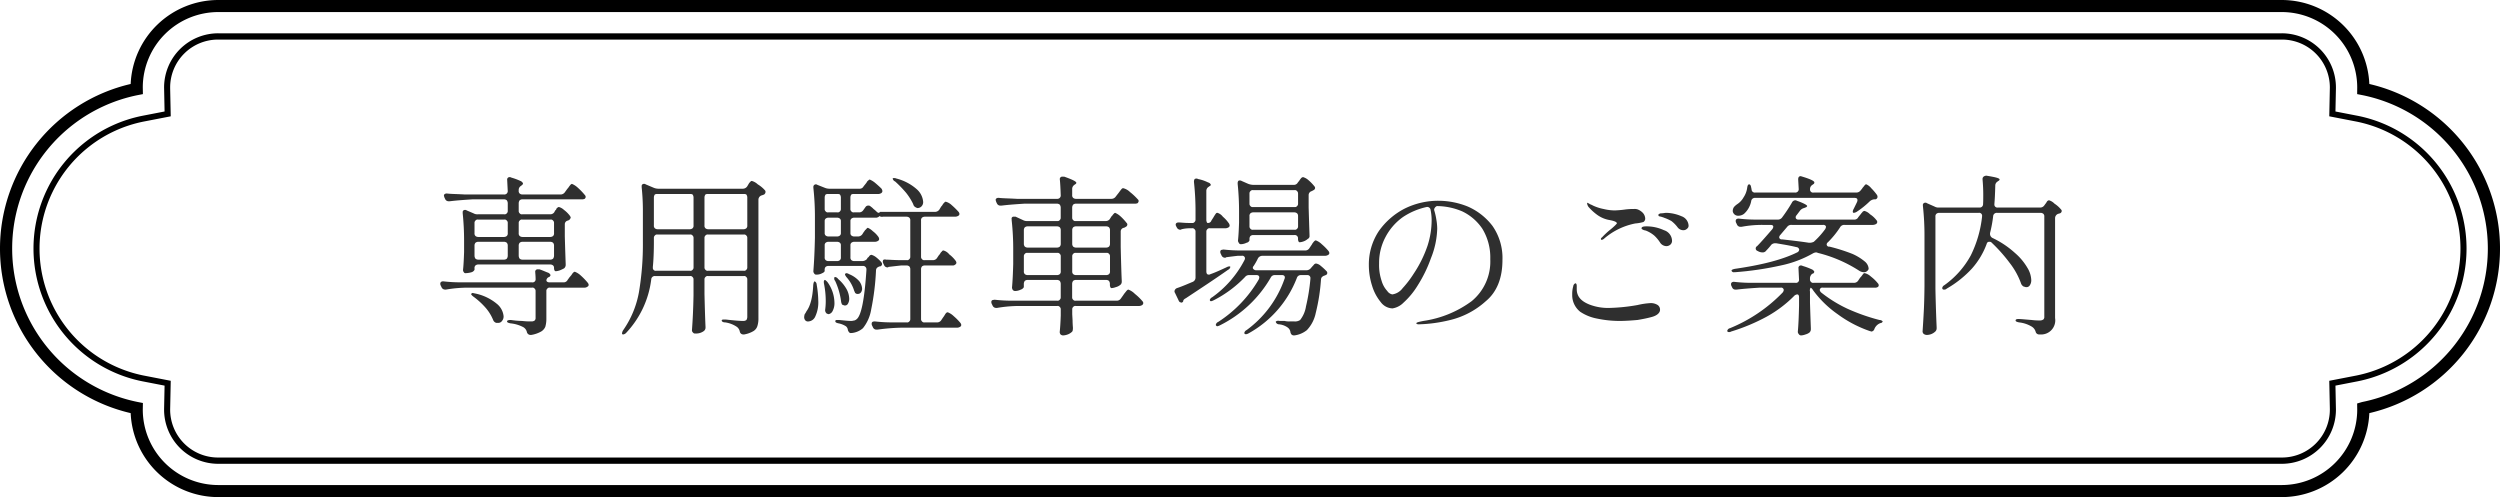 <svg height="103" viewBox="0 0 518 103" width="518" xmlns="http://www.w3.org/2000/svg"><g fill-rule="evenodd" transform="translate(-116 -10513)"><path d="m588.763 10616h-427.526a18.185 18.185 0 0 1 -18.162-17.4 35.011 35.011 0 0 1 0-68.2 18.185 18.185 0 0 1 18.162-17.4h427.526a18.185 18.185 0 0 1 18.162 17.4 35.011 35.011 0 0 1 0 68.2 18.185 18.185 0 0 1 -18.162 17.4zm-427.526-100.5a15.645 15.645 0 0 0 -15.653 15.6l.025 1.4-1.031.2a32.433 32.433 0 0 0 0 63.6l1.031.2-.025 1.4a15.645 15.645 0 0 0 15.653 15.6h427.526a15.645 15.645 0 0 0 15.653-15.6l-.017-1.3 1.023-.3a32.433 32.433 0 0 0 0-63.6l-1.02-.2.014-1.4a15.645 15.645 0 0 0 -15.653-15.6zm427.526 93.6h-427.526a11.217 11.217 0 0 1 -11.237-11.2v-.2l.1-4.8-4.638-.9a28.05 28.05 0 0 1 0-55l4.638-.9-.1-5a11.217 11.217 0 0 1 11.242-11.2h427.521a11.217 11.217 0 0 1 11.242 11.2v.2l-.1 4.8 4.638.9a28.05 28.05 0 0 1 0 55l-4.638.9.1 5a11.217 11.217 0 0 1 -11.242 11.2zm-427.526-87.9a9.926 9.926 0 0 0 -9.982 9.9v.2l.121 5.8-5.67 1.1a26.832 26.832 0 0 0 0 52.6l5.67 1.1-.122 6a9.926 9.926 0 0 0 9.982 9.9h427.527a9.926 9.926 0 0 0 9.982-9.9v-.2l-.121-5.8 5.67-1.1a26.832 26.832 0 0 0 0-52.6l-5.67-1.1.122-6a9.926 9.926 0 0 0 -9.982-9.9z"/><path d="m542.822 10557.2a3.593 3.593 0 0 1 -.36.1.962.962 0 0 0 -.649.9v20.7a2.928 2.928 0 0 1 -3.1 3.4h-.18a.74.74 0 0 1 -.757-.6 1.84 1.84 0 0 0 -.757-1 6.458 6.458 0 0 0 -2.667-.9c-.481-.1-.721-.2-.721-.4s.192-.3.577-.3c.528 0 1.442.1 2.739.2a12.266 12.266 0 0 0 1.694.1 1.235 1.235 0 0 0 .739-.2.723.723 0 0 0 .2-.6v-20.7a.723.723 0 0 0 -.2-.6.918.918 0 0 0 -.559-.2h-9.047a.744.744 0 0 0 -.792.7 26.616 26.616 0 0 1 -.649 3.5v.2a.942.942 0 0 0 .5.8 18.874 18.874 0 0 1 4.65 3.1 12.056 12.056 0 0 1 2.6 3.1 5.211 5.211 0 0 1 .793 2.5 1.852 1.852 0 0 1 -.288 1.1.821.821 0 0 1 -.757.4c-.169 0-.325-.1-.469-.1a1.165 1.165 0 0 1 -.613-.7 15.283 15.283 0 0 0 -2.324-4.2 32.81 32.81 0 0 0 -3.731-4.2.558.558 0 0 0 -.5-.2.5.5 0 0 0 -.541.4 15.969 15.969 0 0 1 -3.028 5.1 21.761 21.761 0 0 1 -5.262 4.2.645.645 0 0 1 -.541.2.348.348 0 0 1 -.324-.1 1.047 1.047 0 0 1 -.072-.2.8.8 0 0 1 .432-.6 18.31 18.31 0 0 0 5.5-6.2 23.92 23.92 0 0 0 2.325-8v-.1a.6.6 0 0 0 -.685-.7h-8.218a.918.918 0 0 0 -.559.2.723.723 0 0 0 -.2.6v14.9c.048 2.6.132 5.3.252 8v.2a.926.926 0 0 1 -.288.7 2.578 2.578 0 0 1 -1.8.7 1.148 1.148 0 0 1 -.577-.2.718.718 0 0 1 -.252-.5c.1-1.5.18-2.8.252-4.2.072-1.3.12-3 .144-5.2v-10.3a56.071 56.071 0 0 0 -.324-6.3v-.1a.481.481 0 0 1 .469-.6.446.446 0 0 1 .36.1l1.586.7a1.6 1.6 0 0 0 .937.2h8.32a.688.688 0 0 0 .793-.7c.024-.3.036-.9.036-1.6a34.744 34.744 0 0 0 -.144-3.5v-.1a.606.606 0 0 1 .216-.5 1 1 0 0 1 .577-.2c1.826.3 2.739.5 2.739.8a.421.421 0 0 1 -.288.3l-.108.1a.98.98 0 0 0 -.5.9c-.048 1.7-.108 2.9-.18 3.7v.1a.615.615 0 0 0 .721.7h8.686a1.01 1.01 0 0 0 .9-.4l.217-.3a2.671 2.671 0 0 0 .342-.5.625.625 0 0 1 .45-.3 2.594 2.594 0 0 1 1.136.7 5.929 5.929 0 0 1 1.351 1.2.441.441 0 0 1 .145.3.546.546 0 0 1 -.367.5zm-37.341 22.8a2.149 2.149 0 0 0 -1.117 1.2.73.73 0 0 1 -.613.5 1.767 1.767 0 0 0 -.324-.1 24.845 24.845 0 0 1 -6.668-3.5 21.718 21.718 0 0 1 -5.118-5 1.22 1.22 0 0 0 -.469-.5 1.022 1.022 0 0 0 -.144.8v2.3c.072 2.3.132 4 .18 5.3v.2a.926.926 0 0 1 -.288.7 2.358 2.358 0 0 1 -.829.4 3.092 3.092 0 0 1 -.9.2.561.561 0 0 1 -.5-.3.662.662 0 0 1 -.18-.5q.18-1.95.252-5.4v-1.7q0-.6-.4-.6a1.3 1.3 0 0 0 -.5.2 25.126 25.126 0 0 1 -5.785 4.4 39.848 39.848 0 0 1 -7.407 3.1.626.626 0 0 1 -.432.1.336.336 0 0 1 -.361-.2.714.714 0 0 1 .577-.6 32.045 32.045 0 0 0 10.921-7.4 1.043 1.043 0 0 0 .216-.5.533.533 0 0 0 -.648-.5h-4.326c-1.466.1-3.052.2-4.757.4h-.217a.7.7 0 0 1 -.721-.4l-.144-.3a.835.835 0 0 1 -.108-.4.453.453 0 0 1 .18-.4.77.77 0 0 1 .5-.1 30.874 30.874 0 0 0 3.712.2h8.937a.632.632 0 0 0 .757-.7l-.108-2.2v-.1a.493.493 0 0 1 .5-.6.734.734 0 0 1 .36.1 14.031 14.031 0 0 1 1.874.7.973.973 0 0 1 .541.5.535.535 0 0 1 -.288.4h-.109a1.249 1.249 0 0 0 -.5.9v.3a.632.632 0 0 0 .2.5.563.563 0 0 0 .559.2h8.254a1.049 1.049 0 0 0 .937-.4l.4-.6c.072-.1.186-.2.343-.4s.282-.4.378-.5a.345.345 0 0 1 .289-.1 2.911 2.911 0 0 1 1.261.7 8.216 8.216 0 0 1 1.442 1.4.6.6 0 0 1 .18.4.418.418 0 0 1 -.252.4 1.016 1.016 0 0 1 -.613.1h-10.705a.534.534 0 0 0 -.649.5.921.921 0 0 0 .289.5 27.4 27.4 0 0 0 5.514 3.4 41.02 41.02 0 0 0 6.56 2.3.888.888 0 0 1 .685.3.558.558 0 0 1 -.27.3 1.741 1.741 0 0 0 -.348.1zm-1.117-25.7a1.6 1.6 0 0 0 -.937.4 18.064 18.064 0 0 1 -2.74 2.2 1.592 1.592 0 0 1 -.54.2.219.219 0 0 1 -.252-.2 1.148 1.148 0 0 1 .18-.6l.685-1.4a1.269 1.269 0 0 0 .108-.4c0-.4-.229-.5-.685-.5h-20.545a.762.762 0 0 0 -.793.7 4.742 4.742 0 0 1 -1.478 2.6 1.939 1.939 0 0 1 -1.189.4 1.1 1.1 0 0 1 -1.045-.6.835.835 0 0 1 -.108-.4 1.482 1.482 0 0 1 .252-.8 3.463 3.463 0 0 1 .685-.6 3.98 3.98 0 0 0 1.3-1.4 4.707 4.707 0 0 0 .757-2c.072-.5.2-.7.4-.7.216 0 .36.2.432.7l.072.3a.67.67 0 0 0 .757.7h8.254a.7.7 0 0 0 .757-.8l-.108-1.9c0-.5.18-.7.541-.7l.324.1q2.487.75 2.487 1.2a.417.417 0 0 1 -.288.4l-.109.1a.981.981 0 0 0 -.5.9.632.632 0 0 0 .757.7h8.83a1.127 1.127 0 0 0 .938-.5l.252-.3a1.778 1.778 0 0 1 .306-.4 3.255 3.255 0 0 1 .325-.4.3.3 0 0 1 .27-.1 2.725 2.725 0 0 1 1.009.8 11.206 11.206 0 0 1 1.19 1.4.835.835 0 0 1 .108.4.551.551 0 0 1 -.4.5h-.252zm-4.56 11.3a10.845 10.845 0 0 1 2.6 1.6 2.142 2.142 0 0 1 .774 1.4.572.572 0 0 1 -.252.5.847.847 0 0 1 -.685.3 1.837 1.837 0 0 1 -1.009-.3 28.214 28.214 0 0 0 -8.578-3.7.787.787 0 0 0 -.4-.1 1.588 1.588 0 0 0 -.612.2 22.73 22.73 0 0 1 -6.632 2.5 65.937 65.937 0 0 1 -9.48 1.4h-.18a.5.5 0 0 1 -.577-.3c0-.2.24-.3.721-.4 5.551-.8 9.84-1.9 12.868-3.4a.674.674 0 0 0 .432-.6.631.631 0 0 0 -.577-.5c-1.682-.4-3.087-.6-4.217-.8h-.216a1.167 1.167 0 0 0 -.757.3 12.984 12.984 0 0 1 -1.045 1.2.9.9 0 0 1 -.793.4 1.957 1.957 0 0 1 -1.009-.3.541.541 0 0 1 -.108-1c.793-.8 1.838-2 3.135-3.5a1.037 1.037 0 0 0 .217-.5c0-.3-.217-.4-.649-.4h-1.55a22.77 22.77 0 0 0 -4.4.4h-.215a.786.786 0 0 1 -.72-.5l-.145-.3a.835.835 0 0 1 -.108-.4.451.451 0 0 1 .181-.4.766.766 0 0 1 .5-.1 30.894 30.894 0 0 0 3.713.2h4.253a1.1 1.1 0 0 0 .937-.4 31.234 31.234 0 0 0 2.054-3.1.821.821 0 0 1 .685-.5.735.735 0 0 1 .361.1c1.417.5 2.126.9 2.126 1.1a.5.5 0 0 1 -.4.3l-.217.1a1.536 1.536 0 0 0 -.829.5l-.756 1a.6.6 0 0 0 -.181.4.451.451 0 0 0 .181.4.691.691 0 0 0 .468.1h11.426a.9.9 0 0 0 .9-.5l.324-.4c.072-.1.174-.2.307-.4a3.472 3.472 0 0 0 .342-.4c.1 0 .192-.1.288-.1a2.508 2.508 0 0 1 1.172.7 5.217 5.217 0 0 1 1.315 1.2.6.6 0 0 1 .181.4.559.559 0 0 1 -.217.4 1.476 1.476 0 0 1 -.684.2h-5.867a.971.971 0 0 0 -.937.5 18.634 18.634 0 0 1 -2.523 3.1.572.572 0 0 0 -.252.5.486.486 0 0 0 .577.4 36.863 36.863 0 0 1 4.735 1.5zm-5.64-5.9a.7.7 0 0 0 -.469-.1h-6.452a1.048 1.048 0 0 0 -.937.4l-1.442 1.7a.769.769 0 0 0 -.216.5.512.512 0 0 0 .613.4c1.754.2 3.6.4 5.551.7h.288a2.245 2.245 0 0 0 .721-.2 17.24 17.24 0 0 0 2.343-2.6 1.164 1.164 0 0 0 .18-.5.41.41 0 0 0 -.18-.3zm-29.34 1a1.481 1.481 0 0 1 -1.225-.6 6.574 6.574 0 0 0 -1.28-1.3 9.453 9.453 0 0 0 -1.568-.7c-.168-.1-.354-.1-.558-.2a2.929 2.929 0 0 1 -.451-.1.439.439 0 0 1 -.144-.3.769.769 0 0 1 .613-.3c.408 0 .757-.1 1.045-.1a8.344 8.344 0 0 1 3.136.7 2.167 2.167 0 0 1 1.478 1.9.757.757 0 0 1 -.325.7 1.038 1.038 0 0 1 -.721.3zm-2.379 2.2a1.036 1.036 0 0 1 -.36.8 1.259 1.259 0 0 1 -.829.3 1.609 1.609 0 0 1 -1.261-.7 7.331 7.331 0 0 0 -1.244-1.5 6.3 6.3 0 0 0 -1.676-1 3.006 3.006 0 0 0 -.414-.1 1.486 1.486 0 0 1 -.4-.2.171.171 0 0 1 -.126-.2c0-.3.348-.4 1.045-.4a8.67 8.67 0 0 1 3.6.8 2.35 2.35 0 0 1 1.665 2.2zm-7.605-3.6a13.917 13.917 0 0 0 -6.415 3.1 1.056 1.056 0 0 1 -.541.3.183.183 0 0 1 -.18-.2.4.4 0 0 1 .216-.3 16.988 16.988 0 0 1 1.586-1.5 13.491 13.491 0 0 0 1.045-.9 5.456 5.456 0 0 0 .469-.5c0-.3-.493-.5-1.478-.7a6.089 6.089 0 0 1 -2.487-1 10.609 10.609 0 0 1 -1.8-1.6 1.161 1.161 0 0 1 -.271-.4 1.127 1.127 0 0 1 -.126-.4.193.193 0 0 1 .072-.2l.145.1a1.148 1.148 0 0 1 .342.2 4.738 4.738 0 0 1 .667.3 9.322 9.322 0 0 0 2.162.7 10.376 10.376 0 0 0 2.307.3 20.293 20.293 0 0 0 2.235-.2 14.642 14.642 0 0 1 1.8-.1 1.8 1.8 0 0 1 .757.1 2.971 2.971 0 0 1 1.045.7 1.873 1.873 0 0 1 .5 1.2.832.832 0 0 1 -.379.7 8.338 8.338 0 0 1 -1.671.3zm-5.262 17.5a38.035 38.035 0 0 0 5.731-.6 15.583 15.583 0 0 1 2.739-.4 2.68 2.68 0 0 1 1.424.4 1.158 1.158 0 0 1 .486 1c0 .6-.6 1.2-1.8 1.5q-1.082.3-2.865.6c-1.19.1-2.433.2-3.731.2a22.787 22.787 0 0 1 -4.7-.5 9.407 9.407 0 0 1 -3.442-1.4 4.4 4.4 0 0 1 -1.658-3.6 5.82 5.82 0 0 1 .216-1.7.749.749 0 0 1 .432-.6c.192 0 .289.2.289.6v.6c0 1.5.877 2.5 2.631 3.2a10.737 10.737 0 0 0 4.248.7zm-33.07 2.5a30.155 30.155 0 0 1 -6.542.9c-.336 0-.5-.1-.5-.2 0-.2.48-.3 1.441-.5a22.136 22.136 0 0 0 10.021-4.1 10.621 10.621 0 0 0 3.856-8.7 11.418 11.418 0 0 0 -1.64-6.3 10.386 10.386 0 0 0 -4.163-3.6 13.613 13.613 0 0 0 -5.262-1.1.948.948 0 0 0 -.451.4.588.588 0 0 0 -.09.5 13.488 13.488 0 0 1 .451 2 11.038 11.038 0 0 1 .162 1.8 17.5 17.5 0 0 1 -1.3 6.1 27.662 27.662 0 0 1 -2.721 5.6 15.957 15.957 0 0 1 -2.955 3.6 4.1 4.1 0 0 1 -2.289 1.2 3.14 3.14 0 0 1 -2.433-1.3 9.729 9.729 0 0 1 -1.8-3.4 13.955 13.955 0 0 1 -.667-4.3 12.469 12.469 0 0 1 2.054-7 14.824 14.824 0 0 1 5.407-4.7 15.665 15.665 0 0 1 7.028-1.6 16.244 16.244 0 0 1 6.02 1.2 12.928 12.928 0 0 1 5.1 4 11.62 11.62 0 0 1 2.072 7.1c0 3.7-1.148 6.6-3.442 8.5a16.938 16.938 0 0 1 -7.357 3.9zm-4.091-22.8a.7.7 0 0 0 -.865-.6 14.381 14.381 0 0 0 -4.9 2.1 11.78 11.78 0 0 0 -3.568 4.1 11.315 11.315 0 0 0 -1.334 5.5 10.174 10.174 0 0 0 .523 3.6 5.223 5.223 0 0 0 1.171 2.1 1.606 1.606 0 0 0 1.046.7 3.225 3.225 0 0 0 2.144-1.3 21.015 21.015 0 0 0 2.289-3 24.615 24.615 0 0 0 2.866-5.8 17.343 17.343 0 0 0 .847-5.3 10.4 10.4 0 0 0 -.219-2.1zm-21.806 9.5h-13.048a1.094 1.094 0 0 0 -.9.5 13.1 13.1 0 0 1 -.9 1.6.6.6 0 0 0 -.18.4.41.41 0 0 0 .18.3.74.74 0 0 0 .469.2h10.488a1.193 1.193 0 0 0 .937-.5l.181-.2c.072-.1.192-.2.36-.4a.675.675 0 0 1 .469-.3 1.866 1.866 0 0 1 1.009.5 11.708 11.708 0 0 1 1.189 1.1.5.5 0 0 1 .145.4.436.436 0 0 1 -.361.4.3.3 0 0 1 -.252.1 1.908 1.908 0 0 0 -.487.3.854.854 0 0 0 -.2.5 39.572 39.572 0 0 1 -1.1 7 7.249 7.249 0 0 1 -1.821 3.5 5.194 5.194 0 0 1 -2.6 1.1h-.108a.709.709 0 0 1 -.486-.2 1.054 1.054 0 0 1 -.235-.6 1.421 1.421 0 0 0 -.5-.8 3.648 3.648 0 0 0 -1.839-.7.708.708 0 0 1 -.684-.5c0-.1.072-.1.216-.2a1.111 1.111 0 0 1 .577 0h1.045a3.964 3.964 0 0 0 1.081.1h.944a1.866 1.866 0 0 0 1.19-.3 6.059 6.059 0 0 0 1.207-2.8 40.153 40.153 0 0 0 .919-5.7v-.1a.615.615 0 0 0 -.721-.7h-1.225a.841.841 0 0 0 -.865.6 22.233 22.233 0 0 1 -10.056 11.5q-.613.3-.793 0c-.024 0-.036 0-.036-.1a.806.806 0 0 1 .468-.6 22.082 22.082 0 0 0 7.858-10.6.688.688 0 0 0 .072-.3.453.453 0 0 0 -.18-.4.772.772 0 0 0 -.5-.1h-1.334a.9.9 0 0 0 -.9.5 24.971 24.971 0 0 1 -10.524 9.9 2.07 2.07 0 0 1 -.541.2.324.324 0 0 1 -.288-.2c-.024 0-.036 0-.036-.1a.814.814 0 0 1 .5-.6 26 26 0 0 0 8.4-8.8 1.278 1.278 0 0 0 .109-.4.453.453 0 0 0 -.181-.4.694.694 0 0 0 -.468-.1h-1.375a1.048 1.048 0 0 0 -.937.4 24.18 24.18 0 0 1 -6.452 4.8c-.409.2-.673.3-.793.1a.3.3 0 0 1 -.036-.2.92.92 0 0 1 .469-.5 21.558 21.558 0 0 0 6.7-7.7.835.835 0 0 0 .108-.4.556.556 0 0 0 -.685-.5h-.793q-1.3.15-2.415.3a.3.3 0 0 1 -.288.1.764.764 0 0 1 -.685-.5l-.144-.3a.835.835 0 0 1 -.108-.4.453.453 0 0 1 .18-.4 4.6 4.6 0 0 1 .5-.1 31.9 31.9 0 0 0 3.748.2h13.084a1.01 1.01 0 0 0 .9-.4l.4-.6a2.7 2.7 0 0 0 .307-.5c.108-.1.222-.3.342-.4a.665.665 0 0 1 .325-.2 3.663 3.663 0 0 1 1.243.8 11.942 11.942 0 0 1 1.388 1.4.9.9 0 0 1 .18.4.428.428 0 0 1 -.216.4 1.2 1.2 0 0 1 -.611.2zm-2.811-13.4a.847.847 0 0 0 -.649.8v2.6c.072 2.4.132 4.3.18 5.6v.2a.644.644 0 0 1 -.36.7 2.577 2.577 0 0 1 -.829.5 3.047 3.047 0 0 1 -.865.2.334.334 0 0 1 -.235-.2 1.322 1.322 0 0 1 -.09-.6.674.674 0 0 0 -.757-.7h-8.542a.918.918 0 0 0 -.559.2.875.875 0 0 0 -.2.6v.3a.791.791 0 0 1 -.613.5 2.764 2.764 0 0 1 -1.225.3.461.461 0 0 1 -.379-.3.709.709 0 0 1 -.162-.5c.1-.9.168-2.2.217-3.7v-2.2a55.732 55.732 0 0 0 -.289-5.8v-.2a.745.745 0 0 1 .126-.4.346.346 0 0 1 .307-.1.623.623 0 0 1 .4.1l1.37.6a3.14 3.14 0 0 0 .937.2h8.434a.9.9 0 0 0 .9-.5l.252-.3c.073-.1.193-.3.361-.5a.674.674 0 0 1 .468-.3 2.842 2.842 0 0 1 1.082.6 9.042 9.042 0 0 1 1.261 1.3.5.5 0 0 1 .144.4.539.539 0 0 1 -.324.4zm-2.848.5a.632.632 0 0 0 -.2-.5.564.564 0 0 0 -.559-.2h-8.542a.564.564 0 0 0 -.559.2.632.632 0 0 0 -.2.5v2.1a.632.632 0 0 0 .2.5.564.564 0 0 0 .559.2h8.549a.564.564 0 0 0 .559-.2.632.632 0 0 0 .2-.5v-2.1zm0 4.7a.723.723 0 0 0 -.2-.6.918.918 0 0 0 -.559-.2h-8.542a.918.918 0 0 0 -.559.2.723.723 0 0 0 -.2.6v2.1a.632.632 0 0 0 .2.5.564.564 0 0 0 .559.2h8.549a.564.564 0 0 0 .559-.2.632.632 0 0 0 .2-.5v-2.1zm-15.03 2.5h-3.208a.562.562 0 0 0 -.558.2.629.629 0 0 0 -.2.5v8.2c0 .5.168.7.5.7a.562.562 0 0 0 .36-.1c.889-.3 1.983-.8 3.28-1.4a1.583 1.583 0 0 1 .559-.2c.156 0 .246 0 .27.1a.806.806 0 0 1 -.468.6c-2.98 2.1-5.9 4-8.759 5.9a1.232 1.232 0 0 0 -.5.4l-.036.2a.4.4 0 0 1 -.4.3c-.1 0-.2-.1-.306-.1a.914.914 0 0 1 -.271-.4l-.72-1.5a.6.6 0 0 1 -.109-.4.813.813 0 0 1 .5-.6c1.2-.4 2.294-.9 3.28-1.3a.964.964 0 0 0 .577-.9v-9.5a.633.633 0 0 0 -.2-.5.563.563 0 0 0 -.558-.2h-.577a7.1 7.1 0 0 0 -1.55.2.507.507 0 0 1 -.324.1.82.82 0 0 1 -.685-.5l-.108-.2a.835.835 0 0 1 -.108-.4.406.406 0 0 1 .18-.3.846.846 0 0 1 .541-.1c.432 0 1.081.1 1.946.1h.685a.563.563 0 0 0 .558-.2.633.633 0 0 0 .2-.5v-1.4a56.407 56.407 0 0 0 -.325-6.4v-.1a.994.994 0 0 1 .144-.5.694.694 0 0 1 .721 0 7.847 7.847 0 0 1 2.055.7.763.763 0 0 1 .576.5.442.442 0 0 1 -.324.3l-.108.1a.98.98 0 0 0 -.5.9v5.9a1.117 1.117 0 0 0 .09.5.226.226 0 0 0 .271.2.712.712 0 0 0 .685-.5l.324-.5c.072-.1.174-.3.306-.5a4.358 4.358 0 0 1 .343-.5.344.344 0 0 1 .288-.1 2.229 2.229 0 0 1 1.117.8 7.127 7.127 0 0 1 1.262 1.4 1.026 1.026 0 0 1 .144.4.428.428 0 0 1 -.216.4 1.259 1.259 0 0 1 -.644.2zm-17.877 16.1h-13.12a.563.563 0 0 0 -.559.2.632.632 0 0 0 -.2.5v1l.072 1.3q0 .6.072 1.5a2.64 2.64 0 0 1 -.036.5.544.544 0 0 1 -.216.4 2.577 2.577 0 0 1 -.829.5 3.153 3.153 0 0 1 -.937.2.834.834 0 0 1 -.541-.2.846.846 0 0 1 -.18-.5c.1-.9.168-2.1.216-3.4v-1.3a.632.632 0 0 0 -.2-.5.565.565 0 0 0 -.559-.2h-7.677a27.26 27.26 0 0 0 -4.758.4h-.216a.787.787 0 0 1 -.721-.5l-.144-.3a.835.835 0 0 1 -.108-.4.45.45 0 0 1 .18-.4 4.6 4.6 0 0 1 .5-.1 30.861 30.861 0 0 0 3.712.2h9.227a.565.565 0 0 0 .559-.2.632.632 0 0 0 .2-.5v-2.8a1.083 1.083 0 0 0 -.2-.6.921.921 0 0 0 -.559-.2h-6.127a.916.916 0 0 0 -.559.2 1.083 1.083 0 0 0 -.2.6v.7a1.05 1.05 0 0 1 -.613.5 2.767 2.767 0 0 1 -1.225.3.7.7 0 0 1 -.433-.2 1.164 1.164 0 0 1 -.18-.5c.12-1.3.2-2.9.252-4.9v-2.8a54.812 54.812 0 0 0 -.324-6.3v-.2a.4.4 0 0 1 .468-.5h.361l1.514.7a1.674 1.674 0 0 0 .937.2h6.127a.565.565 0 0 0 .559-.2.632.632 0 0 0 .2-.5v-2.1a1.083 1.083 0 0 0 -.2-.6.921.921 0 0 0 -.559-.2h-6.74c-1.514.1-3.1.2-4.758.4h-.18a.774.774 0 0 1 -.757-.4l-.144-.3a2.211 2.211 0 0 1 -.144-.5.41.41 0 0 1 .18-.3.769.769 0 0 1 .505-.1c.816.1 2.054.1 3.712.2h8.326a.7.7 0 0 0 .757-.8c-.048-1.5-.108-2.5-.18-3.2a.506.506 0 0 1 .54-.6h.361c1.682.6 2.523 1 2.523 1.3a.421.421 0 0 1 -.288.3l-.109.1a1 1 0 0 0 -.468.9v1.2a.723.723 0 0 0 .2.6.916.916 0 0 0 .559.2h7.389a1.094 1.094 0 0 0 .9-.5l.468-.6c.1-.1.222-.3.379-.5a5.459 5.459 0 0 1 .4-.5.393.393 0 0 1 .307-.1 3.043 3.043 0 0 1 1.387.8 12.674 12.674 0 0 1 1.6 1.5.453.453 0 0 1 .18.4.829.829 0 0 1 -.216.4 1.474 1.474 0 0 1 -.685.1h-12.11a.916.916 0 0 0 -.559.2 1.083 1.083 0 0 0 -.2.6v2.1a.632.632 0 0 0 .2.5.563.563 0 0 0 .559.2h6.127a1.01 1.01 0 0 0 .9-.4l.253-.4a.906.906 0 0 1 .252-.3 1.966 1.966 0 0 1 .324-.4.506.506 0 0 1 .289-.2 3.982 3.982 0 0 1 1.081.7 11.155 11.155 0 0 1 1.3 1.4.441.441 0 0 1 .145.3.545.545 0 0 1 -.325.5 1.184 1.184 0 0 1 -.4.2.772.772 0 0 0 -.649.8v3.2c.072 3.1.144 5.5.216 7v.2a.824.824 0 0 1 -.4.7 2.346 2.346 0 0 1 -.847.4 3.252 3.252 0 0 1 -.883.2.334.334 0 0 1 -.235-.2 1.322 1.322 0 0 1 -.09-.6v-.1a1.083 1.083 0 0 0 -.2-.6.918.918 0 0 0 -.559-.2h-6.307a.916.916 0 0 0 -.559.2 1.083 1.083 0 0 0 -.2.6v2.8a.632.632 0 0 0 .2.5.563.563 0 0 0 .559.2h8.4a1.01 1.01 0 0 0 .9-.4l.5-.7c.072-.1.192-.3.36-.5s.306-.4.415-.5a.582.582 0 0 1 .306-.2 3.766 3.766 0 0 1 1.37.9 10.836 10.836 0 0 1 1.549 1.5.6.6 0 0 1 .181.4.559.559 0 0 1 -.217.4 1.255 1.255 0 0 1 -.626.2zm-16.256-15.7a.875.875 0 0 0 -.2-.6.921.921 0 0 0 -.559-.2h-6.127a.916.916 0 0 0 -.559.2.875.875 0 0 0 -.2.6v2.8a.875.875 0 0 0 .2.6.916.916 0 0 0 .559.2h6.127a.921.921 0 0 0 .559-.2.875.875 0 0 0 .2-.6zm0 5.4a.632.632 0 0 0 -.2-.5.565.565 0 0 0 -.559-.2h-6.127a.563.563 0 0 0 -.559.2.632.632 0 0 0 -.2.5v3.1a.723.723 0 0 0 .2.6.916.916 0 0 0 .559.2h6.127a.921.921 0 0 0 .559-.2.723.723 0 0 0 .2-.6zm10.2-5.4a.875.875 0 0 0 -.2-.6.918.918 0 0 0 -.559-.2h-6.307a.916.916 0 0 0 -.559.2.875.875 0 0 0 -.2.6v2.8a.875.875 0 0 0 .2.6.916.916 0 0 0 .559.2h6.307a.918.918 0 0 0 .559-.2.875.875 0 0 0 .2-.6zm-7.623 9.1a.916.916 0 0 0 .559.2h6.307a.918.918 0 0 0 .559-.2.723.723 0 0 0 .2-.6v-3.1a.632.632 0 0 0 -.2-.5.564.564 0 0 0 -.559-.2h-6.307a.563.563 0 0 0 -.559.2.632.632 0 0 0 -.2.5v3.1a.723.723 0 0 0 .2.6zm-24.059 11.1h-11.75a42.375 42.375 0 0 0 -4.758.4h-.216a.787.787 0 0 1 -.721-.5l-.144-.3a.835.835 0 0 1 -.108-.4c0-.4.228-.5.685-.5a31.243 31.243 0 0 0 3.748.2h2.812a.563.563 0 0 0 .558-.2.633.633 0 0 0 .2-.5v-10.3a.876.876 0 0 0 -.2-.6.915.915 0 0 0 -.558-.2h-1.082q-1.37.15-2.667.3a.259.259 0 0 1 -.252.1.764.764 0 0 1 -.685-.5l-.144-.3a.835.835 0 0 1 -.108-.4.45.45 0 0 1 .18-.4.849.849 0 0 1 .5 0c.673 0 1.682.1 3.028.1h1.226a.563.563 0 0 0 .558-.2.633.633 0 0 0 .2-.5v-7.5a.723.723 0 0 0 -.2-.6.915.915 0 0 0 -.558-.2h-4.9a.948.948 0 0 1 -.685-.1h-.106a.386.386 0 0 1 -.253.2.69.69 0 0 1 -.432.1h-4.506a.915.915 0 0 0 -.558.2.629.629 0 0 0 -.2.5v2.5a.629.629 0 0 0 .2.5.915.915 0 0 0 .558.2h.831a1.1 1.1 0 0 0 .9-.5l.252-.4a4.047 4.047 0 0 0 .288-.4 2.511 2.511 0 0 0 .307-.3.442.442 0 0 1 .27-.2 3.5 3.5 0 0 1 1.027.7 5.2 5.2 0 0 1 1.172 1.2 1.043 1.043 0 0 1 .144.4.427.427 0 0 1 -.217.4 1.2 1.2 0 0 1 -.612.2h-4.362a.915.915 0 0 0 -.558.2.629.629 0 0 0 -.2.5v2.5a.72.72 0 0 0 .2.6.915.915 0 0 0 .558.2h1.695a1.378 1.378 0 0 0 .937-.4l.18-.3a.8.8 0 0 0 .306-.3.641.641 0 0 1 .487-.3 2.853 2.853 0 0 1 .955.5 8.338 8.338 0 0 1 1.063 1 .9.9 0 0 1 .18.4.55.55 0 0 1 -.4.5h-.144a1.806 1.806 0 0 0 -.523.3.928.928 0 0 0 -.2.6 51.85 51.85 0 0 1 -.991 8 8.371 8.371 0 0 1 -1.712 3.9 4.139 4.139 0 0 1 -2.307 1h-.108a.451.451 0 0 1 -.487-.2 1.06 1.06 0 0 1 -.234-.5 1.086 1.086 0 0 0 -.4-.7 4.345 4.345 0 0 0 -1.513-.6c-.457-.1-.685-.2-.685-.5 0-.1.072-.1.216-.2h.577c1.033.1 1.874.2 2.523.2.288 0 .51-.1.667-.1a1.386 1.386 0 0 0 .486-.3c.937-.8 1.6-4.2 1.983-10.1v-.1a.7.7 0 0 0 -.757-.8h-7.137a.918.918 0 0 0 -.559.2.875.875 0 0 0 -.2.6v.3a.938.938 0 0 1 -.5.4 2.289 2.289 0 0 1 -1.19.3.444.444 0 0 1 -.45-.2.8.8 0 0 1 -.2-.5c.168-2.1.276-4.5.325-7v-4a55.822 55.822 0 0 0 -.325-6.3v-.2a.52.52 0 0 1 .829-.4l1.514.6a2.52 2.52 0 0 0 .9.2h6.272a.9.9 0 0 0 .9-.5l.324-.4c.072-.1.174-.2.307-.4a.86.86 0 0 1 .342-.4.507.507 0 0 1 .288-.2 4.481 4.481 0 0 1 1.136.7q.882.75 1.315 1.2a1.169 1.169 0 0 1 .181.5.563.563 0 0 1 -.217.4 1.255 1.255 0 0 1 -.648.2h-5.011a.922.922 0 0 0 -.558.1 1.075 1.075 0 0 0 -.2.6v2.4a.629.629 0 0 0 .2.5.563.563 0 0 0 .558.2h.974a1.011 1.011 0 0 0 .9-.4l.5-.7a.648.648 0 0 1 .541-.3.6.6 0 0 1 .541.2 3.245 3.245 0 0 1 .576.5 5.824 5.824 0 0 1 .685.6.972.972 0 0 0 .325.2.48.48 0 0 0 .36-.2h11.39a1.094 1.094 0 0 0 .9-.5l.36-.6a1.657 1.657 0 0 0 .307-.4 1.236 1.236 0 0 1 .342-.4.321.321 0 0 1 .324-.2 2.929 2.929 0 0 1 1.208.7 15.566 15.566 0 0 1 1.424 1.4.9.9 0 0 1 .18.4.428.428 0 0 1 -.216.4 1.262 1.262 0 0 1 -.649.2h-6.331a.918.918 0 0 0 -.559.2.723.723 0 0 0 -.2.6v7.5a.632.632 0 0 0 .2.5.564.564 0 0 0 .559.2h1.622a1.01 1.01 0 0 0 .9-.4l.4-.6a1.658 1.658 0 0 0 .306-.4 1.248 1.248 0 0 1 .342-.4.321.321 0 0 1 .325-.2 2.288 2.288 0 0 1 1.189.8 6.657 6.657 0 0 1 1.3 1.3.9.9 0 0 1 .18.4.428.428 0 0 1 -.216.4.742.742 0 0 1 -.649.2h-5.699a.918.918 0 0 0 -.559.2.875.875 0 0 0 -.2.6v10.3a.632.632 0 0 0 .2.5.564.564 0 0 0 .559.2h2.487a1.01 1.01 0 0 0 .9-.4l.4-.6a4.647 4.647 0 0 0 .342-.5 4.505 4.505 0 0 1 .342-.5c.1 0 .193-.1.289-.1a3.663 3.663 0 0 1 1.243.8 11.862 11.862 0 0 1 1.388 1.4.9.9 0 0 1 .18.4.428.428 0 0 1 -.216.4 1.259 1.259 0 0 1 -.648.2zm-24.077-27a1.083 1.083 0 0 0 -.2-.6.925.925 0 0 0 -.559-.1h-1.838a.925.925 0 0 0 -.559.1 1.083 1.083 0 0 0 -.2.6v2.4a.632.632 0 0 0 .2.5.564.564 0 0 0 .559.2h1.838a.564.564 0 0 0 .559-.2.632.632 0 0 0 .2-.5zm0 4.9a.632.632 0 0 0 -.2-.5.918.918 0 0 0 -.559-.2h-1.838a.918.918 0 0 0 -.559.2.632.632 0 0 0 -.2.5v2.5a.632.632 0 0 0 .2.5.918.918 0 0 0 .559.2h1.838a.918.918 0 0 0 .559-.2.632.632 0 0 0 .2-.5zm0 5a.632.632 0 0 0 -.2-.5.918.918 0 0 0 -.559-.2h-1.838a.918.918 0 0 0 -.559.2.632.632 0 0 0 -.2.5v2.5a.723.723 0 0 0 .2.6.918.918 0 0 0 .559.2h1.838a.918.918 0 0 0 .559-.2.723.723 0 0 0 .2-.6zm16-7.7a.5.5 0 0 1 -.4-.1.945.945 0 0 1 -.613-.7 12.182 12.182 0 0 0 -1.514-2.4 24.762 24.762 0 0 0 -2.234-2.3.813.813 0 0 1 -.5-.6c0-.1.084-.1.252-.1a1.181 1.181 0 0 1 .541.1 10.115 10.115 0 0 1 4.181 2.2 3.9 3.9 0 0 1 1.334 2.6 1.254 1.254 0 0 1 -.289.9 1.093 1.093 0 0 1 -.755.4zm-21.01 15.9a20.7 20.7 0 0 1 .325 3.3 6.9 6.9 0 0 1 -.631 3.3 1.666 1.666 0 0 1 -1.388 1 .74.74 0 0 1 -.649-.2 1 1 0 0 1 -.252-.7 2.3 2.3 0 0 1 .108-.6 3.116 3.116 0 0 0 .361-.6q1.224-1.65 1.405-5.4c.048-.5.156-.8.325-.8a.817.817 0 0 1 .396.7zm-11.462-18.5a.961.961 0 0 0 -.612.9v24.5a5.1 5.1 0 0 1 -.2 1.6 1.867 1.867 0 0 1 -.829 1.1 5.639 5.639 0 0 1 -1.928.7h-.18a.72.72 0 0 1 -.721-.6 1.6 1.6 0 0 0 -.649-1 5.75 5.75 0 0 0 -2.379-.9c-.481 0-.721-.2-.721-.4s.265-.2.793-.2q2.6.3 3.677.3a1.014 1.014 0 0 0 .649-.2 1.255 1.255 0 0 0 .18-.7v-7.7a.635.635 0 0 0 -.2-.5.565.565 0 0 0 -.559-.2h-7.353a.564.564 0 0 0 -.559.2.632.632 0 0 0 -.2.5v3c.072 3 .144 5.3.216 6.8v.1a.905.905 0 0 1 -.36.8 2.689 2.689 0 0 1 -1.766.5.482.482 0 0 1 -.469-.2.606.606 0 0 1 -.216-.5q.252-3.3.324-7.2v-3.3a.632.632 0 0 0 -.2-.5.563.563 0 0 0 -.558-.2h-7.173a.729.729 0 0 0 -.829.7 19.644 19.644 0 0 1 -5.226 11.1 1.044 1.044 0 0 1 -.577.3.22.22 0 0 1 -.252-.2 1.476 1.476 0 0 1 .252-.7 19.879 19.879 0 0 0 3.262-7.9 59.418 59.418 0 0 0 .811-10.4v-6.1a47.1 47.1 0 0 0 -.252-5.2v-.2a.442.442 0 0 1 .468-.5.449.449 0 0 1 .361.1l1.658.7a2.52 2.52 0 0 0 .9.2h17.589a1.094 1.094 0 0 0 .9-.5l.18-.3c.048-.1.126-.2.234-.4a3.492 3.492 0 0 0 .289-.3.3.3 0 0 1 .27-.1 2.922 2.922 0 0 1 1.207.7 6.233 6.233 0 0 1 1.46 1.2.5.5 0 0 1 .144.4.689.689 0 0 1 -.288.5 3.911 3.911 0 0 1 -.568.2zm-14.057.4a1.083 1.083 0 0 0 -.2-.6.923.923 0 0 0 -.558-.1h-6.7a.922.922 0 0 0 -.558.1 1.075 1.075 0 0 0 -.2.6v5.8a.72.72 0 0 0 .2.6.915.915 0 0 0 .558.2h6.7a.918.918 0 0 0 .558-.2.723.723 0 0 0 .2-.6zm0 8.4a.632.632 0 0 0 -.2-.5.563.563 0 0 0 -.558-.2h-6.7a.563.563 0 0 0 -.558.2.629.629 0 0 0 -.2.5v.8c0 2-.073 3.8-.217 5.2v.2a.59.59 0 0 0 .721.6h6.957a.563.563 0 0 0 .558-.2.632.632 0 0 0 .2-.5v-6.1zm11.138-8.4a1.091 1.091 0 0 0 -.2-.6.927.927 0 0 0 -.559-.1h-7.353a.925.925 0 0 0 -.559.1 1.083 1.083 0 0 0 -.2.6v5.8a.723.723 0 0 0 .2.6.918.918 0 0 0 .559.2h7.353a.921.921 0 0 0 .559-.2.726.726 0 0 0 .2-.6zm0 8.4a.635.635 0 0 0 -.2-.5.565.565 0 0 0 -.559-.2h-7.353a.564.564 0 0 0 -.559.2.632.632 0 0 0 -.2.5v6.1a.632.632 0 0 0 .2.5.564.564 0 0 0 .559.2h7.353a.565.565 0 0 0 .559-.2.635.635 0 0 0 .2-.5zm-33.737 10.3h-7.136a.563.563 0 0 0 -.559.2.632.632 0 0 0 -.2.5v5.7a5.82 5.82 0 0 1 -.216 1.7 2.086 2.086 0 0 1 -.884 1 6.174 6.174 0 0 1 -2.036.7h-.144a.776.776 0 0 1 -.757-.6 1.583 1.583 0 0 0 -.721-1 7.179 7.179 0 0 0 -2.667-.8c-.481-.1-.721-.2-.721-.4s.264-.3.793-.3a17.227 17.227 0 0 0 2.307.2 14.7 14.7 0 0 0 1.946.1 1.08 1.08 0 0 0 .685-.2.766.766 0 0 0 .18-.6v-5.5a.632.632 0 0 0 -.2-.5.565.565 0 0 0 -.559-.2h-13.044a27.256 27.256 0 0 0 -4.757.4h-.212a.786.786 0 0 1 -.72-.5l-.145-.3a.835.835 0 0 1 -.108-.4.451.451 0 0 1 .181-.4.766.766 0 0 1 .5-.1 30.894 30.894 0 0 0 3.713.2h14.6a.632.632 0 0 0 .757-.7c0-.3-.024-.8-.072-1.3v-.1a.493.493 0 0 1 .505-.6h.36c.865.3 1.465.6 1.8.7a.948.948 0 0 1 .505.5.779.779 0 0 1 -.289.4h-.036a.809.809 0 0 0 -.54.7.4.4 0 0 0 .2.3.924.924 0 0 0 .559.1h2.739a.9.9 0 0 0 .9-.5l.433-.6c.12-.1.239-.3.36-.4a2.156 2.156 0 0 1 .36-.5.669.669 0 0 1 .325-.2 3.77 3.77 0 0 1 1.261.8 13.6 13.6 0 0 1 1.442 1.5.9.9 0 0 1 .18.4.418.418 0 0 1 -.252.4.949.949 0 0 1 -.618.2zm-.649-18.3h-12.218a.916.916 0 0 0 -.559.2 1.083 1.083 0 0 0 -.2.6v1.6a.632.632 0 0 0 .2.5.563.563 0 0 0 .559.2h5.695a1.011 1.011 0 0 0 .9-.4l.216-.4a.563.563 0 0 0 .234-.3.461.461 0 0 1 .289-.3.3.3 0 0 1 .27-.1 2.543 2.543 0 0 1 1.027.6 6.014 6.014 0 0 1 1.208 1.2l.18.3a.821.821 0 0 1 -.361.6l-.216.1a.772.772 0 0 0 -.649.8v2.5q.108 3.75.181 5.7v.1a.948.948 0 0 1 -.325.8 8.034 8.034 0 0 1 -.847.4 3.244 3.244 0 0 1 -.883.2c-.24 0-.36-.3-.36-.7a.633.633 0 0 0 -.2-.5.915.915 0 0 0 -.558-.2h-14.956a.916.916 0 0 0 -.559.2.723.723 0 0 0 -.2.6v.3a1.026 1.026 0 0 1 -.595.5 4.978 4.978 0 0 1 -1.207.2.38.38 0 0 1 -.415-.2.709.709 0 0 1 -.162-.5c.1-.9.168-2.2.216-3.7v-2.3a55.2 55.2 0 0 0 -.288-5.7v-.2a.442.442 0 0 1 .468-.5.447.447 0 0 1 .361.1l1.406.6a1.6 1.6 0 0 0 .937.2h5.406a.564.564 0 0 0 .559-.2.632.632 0 0 0 .2-.5v-1.6a1.083 1.083 0 0 0 -.2-.6.918.918 0 0 0 -.559-.2h-6.488c-1.513.1-3.1.2-4.757.4h-.181a.773.773 0 0 1 -.756-.4l-.145-.3a2.211 2.211 0 0 1 -.144-.5.41.41 0 0 1 .18-.3.77.77 0 0 1 .5-.1c.817.1 2.055.1 3.713.2h8.073a.7.7 0 0 0 .757-.8l-.108-2.1v-.1a.493.493 0 0 1 .505-.6.734.734 0 0 1 .36.1 12.7 12.7 0 0 1 1.892.7.962.962 0 0 1 .523.5.535.535 0 0 1 -.288.4l-.109.1a.981.981 0 0 0 -.5.9v.1a.723.723 0 0 0 .2.6.916.916 0 0 0 .559.2h7.929a1.094 1.094 0 0 0 .9-.5l.433-.6c.072-.1.18-.2.324-.4a4.082 4.082 0 0 1 .379-.5.582.582 0 0 1 .306-.2 4.07 4.07 0 0 1 1.226.8 13.664 13.664 0 0 1 1.441 1.5.6.6 0 0 1 .181.4.563.563 0 0 1 -.217.4 1.377 1.377 0 0 1 -.683.1zm-12.975 11.7a1.083 1.083 0 0 0 .2.6.916.916 0 0 0 .559.2h5.8a.915.915 0 0 0 .558-.2 1.084 1.084 0 0 0 .2-.6v-2.1a.876.876 0 0 0 -.2-.6.915.915 0 0 0 -.558-.2h-5.8a.916.916 0 0 0 -.559.2.875.875 0 0 0 -.2.6zm0-4.7a.723.723 0 0 0 .2.6.916.916 0 0 0 .559.2h5.8a.915.915 0 0 0 .558-.2.723.723 0 0 0 .2-.6v-2.1a.633.633 0 0 0 -.2-.5.563.563 0 0 0 -.558-.2h-5.8a.563.563 0 0 0 -.559.2.632.632 0 0 0 -.2.5zm-2.271-2.1a.632.632 0 0 0 -.2-.5.564.564 0 0 0 -.559-.2h-5.37a.563.563 0 0 0 -.559.2.632.632 0 0 0 -.2.5v2.1a.723.723 0 0 0 .2.6.916.916 0 0 0 .559.2h5.37a.918.918 0 0 0 .559-.2.723.723 0 0 0 .2-.6zm0 4.7a.875.875 0 0 0 -.2-.6.918.918 0 0 0 -.559-.2h-5.37a.916.916 0 0 0 -.559.2.875.875 0 0 0 -.2.6v2.1a1.083 1.083 0 0 0 .2.6.916.916 0 0 0 .559.2h5.37a.918.918 0 0 0 .559-.2 1.083 1.083 0 0 0 .2-.6zm-7.281 9.8.469.1a10.174 10.174 0 0 1 4.487 2.1 3.785 3.785 0 0 1 1.46 2.6 1.419 1.419 0 0 1 -.324 1 .937.937 0 0 1 -.829.4h-.361a.991.991 0 0 1 -.649-.6 9.078 9.078 0 0 0 -1.621-2.6 15.644 15.644 0 0 0 -2.415-2.2c-.433-.3-.6-.6-.5-.6a.394.394 0 0 1 .283-.2zm72.988-2.7a.736.736 0 0 1 .289.2 1.665 1.665 0 0 1 .288.3 7.508 7.508 0 0 1 1.406 4.2 3.408 3.408 0 0 1 -.361 1.7 1.167 1.167 0 0 1 -.865.7 1.767 1.767 0 0 0 -.324-.1.881.881 0 0 1 -.361-.9 13.474 13.474 0 0 0 .108-1.7 18.315 18.315 0 0 0 -.36-3.6 1.588 1.588 0 0 1 -.036-.4.453.453 0 0 1 .18-.4zm4.217-1.3c.1 0 .181-.1.253-.1a1.308 1.308 0 0 1 .54.2 5.629 5.629 0 0 1 2.055 1.4 2.773 2.773 0 0 1 .648 1.6 1.266 1.266 0 0 1 -.252.8.774.774 0 0 1 -.613.3h-.216a1.193 1.193 0 0 1 -.36-.2c-.072-.2-.144-.3-.217-.5a7.459 7.459 0 0 0 -1.513-2.7c-.337-.4-.445-.7-.325-.8zm-.072 6.6a.507.507 0 0 1 -.324-.1.351.351 0 0 1 -.343-.3 1.48 1.48 0 0 1 -.126-.5 14.608 14.608 0 0 0 -1.225-4.2.685.685 0 0 1 -.108-.8h.108a.844.844 0 0 1 .613.4 7.747 7.747 0 0 1 1.748 2.1 4.377 4.377 0 0 1 .558 2 1.924 1.924 0 0 1 -.252 1 .688.688 0 0 1 -.649.4z" fill="#2f2f2f"/></g></svg>